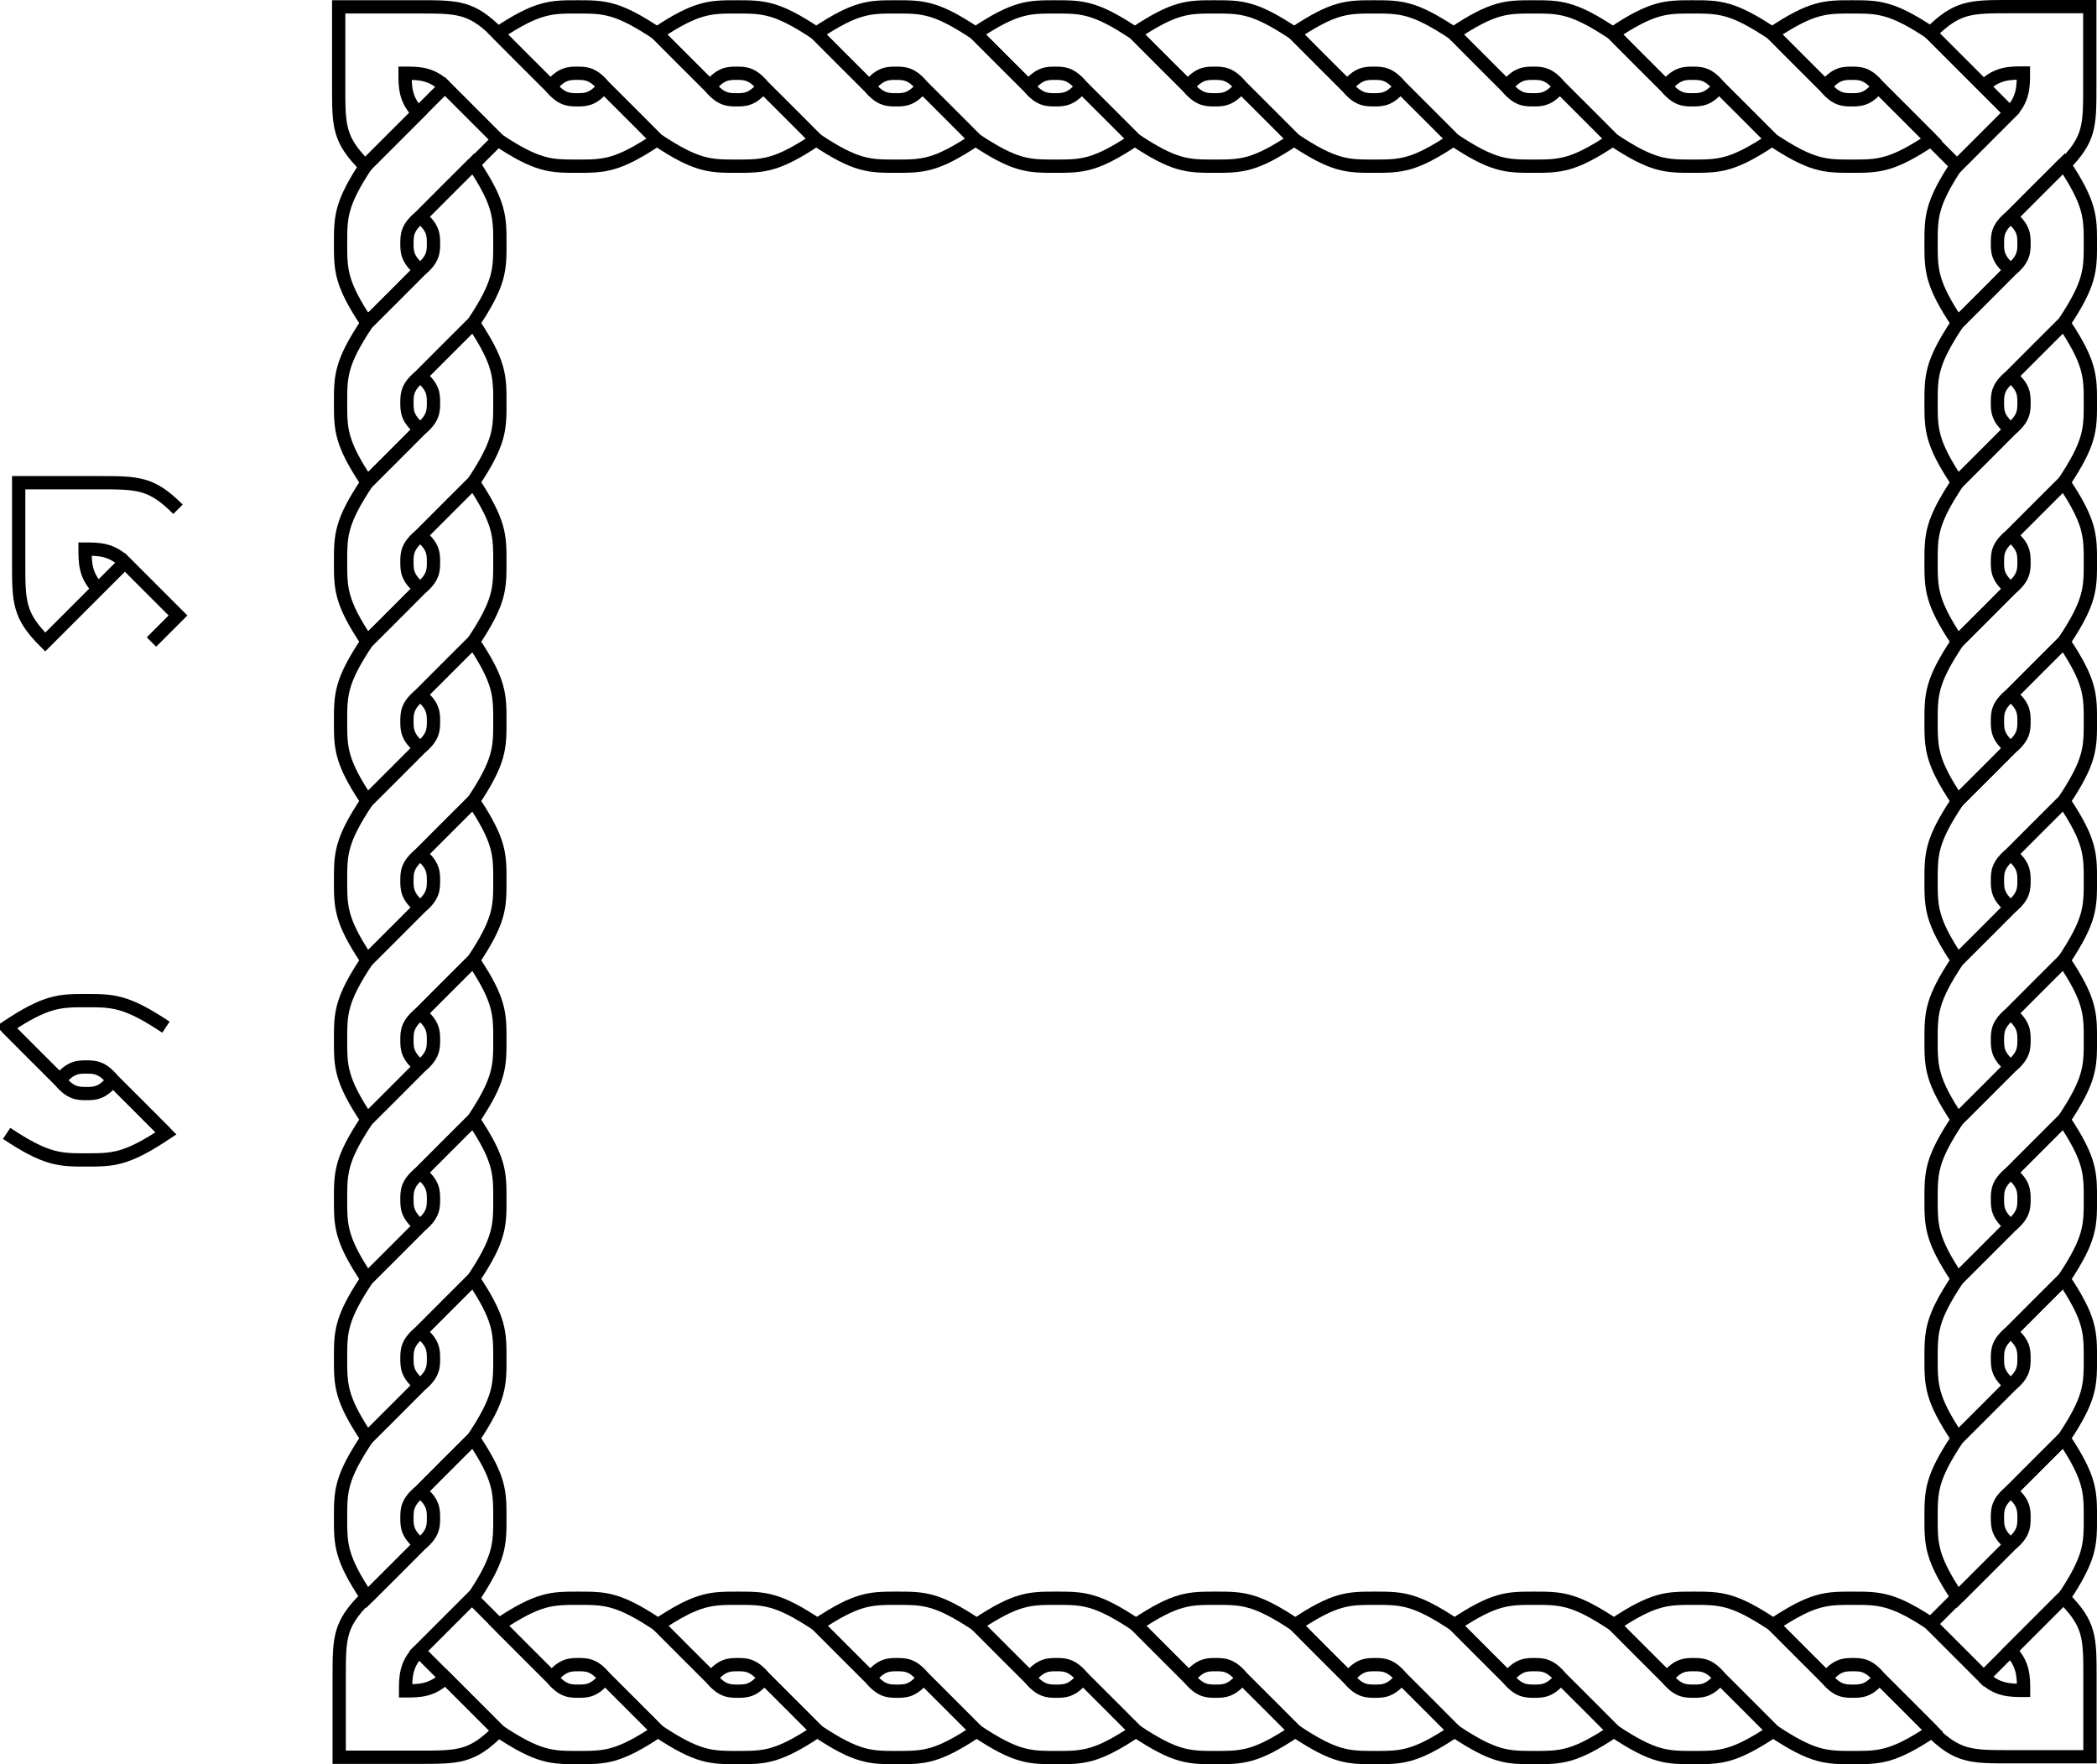 <svg xmlns="http://www.w3.org/2000/svg" viewBox="0 0 789.78 664.44"><g stroke="#000" stroke-width="5" fill="none"><path d="M2.498 426.857c15 10 20 10 30 10s15 0 30-10l-20-20c-4 5-7 5-10 5s-6 0-10-5c-6.793-6.703-13.267-13.267-20-20"/><path d="M62.498 386.857c-15-10-20-10-30-10s-15 0-30 10l20 20c4-5 7-5 10-5s6 0 10 5c6.792 6.703 13.267 13.267 20 20M187.558 12.579c-10-10-15-10-30-10h-30v30c0 15 0 20 10 30l20-20c-5-5-5-10-5-15 5 0 10 0 15 5"/><path d="M137.554 62.577l30-30 20 20-10 10"/><path d="M187.418 52.587c15 10 20 10 30 10s15 0 30-10l-20-20c-4 5-7 5-10 5s-6 0-10-5c-6.793-6.703-13.267-13.267-20-20"/><path d="M247.418 12.592c-15-10-20-10-30-10s-15 0-30 10l20 20c4-5 7-5 10-5s6 0 10 5c6.793 6.703 13.267 13.267 20 20M247.418 52.587c15 10 20 10 30 10s15 0 30-10l-20-20c-4 5-7 5-10 5s-6 0-10-5c-6.793-6.703-13.267-13.267-20-20"/><path d="M307.418 12.592c-15-10-20-10-30-10s-15 0-30 10l20 20c4-5 7-5 10-5s6 0 10 5c6.793 6.703 13.267 13.267 20 20M307.418 52.587c15 10 20 10 30 10s15 0 30-10l-20-20c-4 5-7 5-10 5s-6 0-10-5c-6.793-6.703-13.267-13.267-20-20"/><path d="M367.418 12.592c-15-10-20-10-30-10s-15 0-30 10l20 20c4-5 7-5 10-5s6 0 10 5c6.793 6.703 13.267 13.267 20 20M367.418 52.587c15 10 20 10 30 10s15 0 30-10l-20-20c-4 5-7 5-10 5s-6 0-10-5c-6.793-6.703-13.267-13.267-20-20"/><path d="M427.418 12.592c-15-10-20-10-30-10s-15 0-30 10l20 20c4-5 7-5 10-5s6 0 10 5c6.793 6.703 13.267 13.267 20 20M427.418 52.587c15 10 20 10 30 10s15 0 30-10l-20-20c-4 5-7 5-10 5s-6 0-10-5c-6.793-6.703-13.267-13.267-20-20"/><path d="M487.418 12.592c-15-10-20-10-30-10s-15 0-30 10l20 20c4-5 7-5 10-5s6 0 10 5c6.793 6.703 13.267 13.267 20 20M487.418 52.587c15 10 20 10 30 10s15 0 30-10l-20-20c-4 5-7 5-10 5s-6 0-10-5c-6.793-6.703-13.267-13.267-20-20"/><path d="M547.418 12.592c-15-10-20-10-30-10s-15 0-30 10l20 20c4-5 7-5 10-5s6 0 10 5c6.793 6.703 13.267 13.267 20 20M547.418 52.587c15 10 20 10 30 10s15 0 30-10l-20-20c-4 5-7 5-10 5s-6 0-10-5c-6.793-6.703-13.267-13.267-20-20"/><path d="M607.418 12.592c-15-10-20-10-30-10s-15 0-30 10l20 20c4-5 7-5 10-5s6 0 10 5c6.792 6.703 13.267 13.267 20 20M607.418 52.587c15 10 20 10 30 10s15 0 30-10l-20-20c-4 5-7 5-10 5s-6 0-10-5c-6.793-6.703-13.267-13.267-20-20"/><path d="M667.418 12.592c-15-10-20-10-30-10s-15 0-30 10l20 20c4-5 7-5 10-5s6 0 10 5c6.792 6.703 13.267 13.267 20 20M667.418 52.587c15 10 20 10 30 10s15 0 30-10l-20-20c-4 5-7 5-10 5s-6 0-10-5c-6.793-6.703-13.267-13.267-20-20"/><path d="M727.418 12.592c-15-10-20-10-30-10s-15 0-30 10l20 20c4-5 7-5 10-5s6 0 10 5c6.792 6.703 13.267 13.267 20 20"/><path d="M777.068 62.497c10-10 10-15 10-30v-30h-30c-15 0-20 0-30 10l20 20c5-5 10-5 15-5 0 5 0 10-5 15M727.068 12.5l30 30-20 20-10-10"/><g><path d="M737.288 61.687c-10 15-10 20-10 30s0 15 10 30l20-20c-5-4-5-7-5-10s0-6 5-10c6.703-6.792 13.267-13.267 20-20"/><path d="M777.288 121.687c10-15 10-20 10-30s0-15-10-30l-20 20c5 4 5 7 5 10s0 6-5 10c-6.703 6.793-13.267 13.267-20 20M737.288 121.687c-10 15-10 20-10 30s0 15 10 30l20-20c-5-4-5-7-5-10s0-6 5-10c6.703-6.793 13.267-13.267 20-20"/><path d="M777.288 181.687c10-15 10-20 10-30s0-15-10-30l-20 20c5 4 5 7 5 10s0 6-5 10c-6.703 6.793-13.267 13.267-20 20M737.288 181.687c-10 15-10 20-10 30s0 15 10 30l20-20c-5-4-5-7-5-10s0-6 5-10c6.703-6.793 13.267-13.267 20-20"/><path d="M777.288 241.687c10-15 10-20 10-30s0-15-10-30l-20 20c5 4 5 7 5 10s0 6-5 10c-6.703 6.793-13.267 13.267-20 20M737.288 241.687c-10 15-10 20-10 30s0 15 10 30l20-20c-5-4-5-7-5-10s0-6 5-10c6.703-6.793 13.267-13.267 20-20"/><path d="M777.288 301.687c10-15 10-20 10-30s0-15-10-30l-20 20c5 4 5 7 5 10s0 6-5 10c-6.703 6.793-13.267 13.267-20 20M737.288 301.687c-10 15-10 20-10 30s0 15 10 30l20-20c-5-4-5-7-5-10s0-6 5-10c6.703-6.793 13.267-13.267 20-20"/><path d="M777.288 361.687c10-15 10-20 10-30s0-15-10-30l-20 20c5 4 5 7 5 10s0 6-5 10c-6.703 6.793-13.267 13.267-20 20M737.288 361.687c-10 15-10 20-10 30s0 15 10 30l20-20c-5-4-5-7-5-10s0-6 5-10c6.703-6.793 13.267-13.267 20-20"/><path d="M777.288 421.687c10-15 10-20 10-30s0-15-10-30l-20 20c5 4 5 7 5 10s0 6-5 10c-6.703 6.793-13.267 13.267-20 20M737.288 421.687c-10 15-10 20-10 30s0 15 10 30l20-20c-5-4-5-7-5-10s0-6 5-10c6.703-6.793 13.267-13.267 20-20"/><path d="M777.288 481.687c10-15 10-20 10-30s0-15-10-30l-20 20c5 4 5 7 5 10s0 6-5 10c-6.703 6.792-13.267 13.267-20 20M737.288 481.687c-10 15-10 20-10 30s0 15 10 30l20-20c-5-4-5-7-5-10s0-6 5-10c6.703-6.793 13.267-13.267 20-20"/><path d="M777.288 541.687c10-15 10-20 10-30s0-15-10-30l-20 20c5 4 5 7 5 10s0 6-5 10c-6.703 6.792-13.267 13.267-20 20M737.288 541.687c-10 15-10 20-10 30s0 15 10 30l20-20c-5-4-5-7-5-10s0-6 5-10c6.703-6.793 13.267-13.267 20-20"/><path d="M777.288 601.687c10-15 10-20 10-30s0-15-10-30l-20 20c5 4 5 7 5 10s0 6-5 10c-6.703 6.792-13.267 13.267-20 20"/></g><path d="M727.128 651.637c10 10 15 10 30 10h30v-30c0-15 0-20-10-30l-20 20c5 5 5 10 5 15-5 0-10 0-15-5"/><path d="M777.128 601.637l-30 30-20-20 10-10"/><g><path d="M667.838 651.937c15 10 20 10 30 10s15 0 30-10l-20-20c-4 5-7 5-10 5s-6 0-10-5c-6.793-6.703-13.267-13.267-20-20"/><path d="M727.838 611.937c-15-10-20-10-30-10s-15 0-30 10l20 20c4-5 7-5 10-5s6 0 10 5c6.793 6.703 13.267 13.267 20 20M607.838 651.937c15 10 20 10 30 10s15 0 30-10l-20-20c-4 5-7 5-10 5s-6 0-10-5c-6.793-6.703-13.267-13.267-20-20"/><path d="M667.838 611.937c-15-10-20-10-30-10s-15 0-30 10l20 20c4-5 7-5 10-5s6 0 10 5c6.793 6.703 13.267 13.267 20 20M547.838 651.937c15 10 20 10 30 10s15 0 30-10l-20-20c-4 5-7 5-10 5s-6 0-10-5c-6.793-6.703-13.267-13.267-20-20"/><path d="M607.838 611.937c-15-10-20-10-30-10s-15 0-30 10l20 20c4-5 7-5 10-5s6 0 10 5c6.793 6.703 13.267 13.267 20 20M487.838 651.937c15 10 20 10 30 10s15 0 30-10l-20-20c-4 5-7 5-10 5s-6 0-10-5c-6.793-6.703-13.267-13.267-20-20"/><path d="M547.838 611.937c-15-10-20-10-30-10s-15 0-30 10l20 20c4-5 7-5 10-5s6 0 10 5c6.793 6.703 13.267 13.267 20 20M427.838 651.937c15 10 20 10 30 10s15 0 30-10l-20-20c-4 5-7 5-10 5s-6 0-10-5c-6.793-6.703-13.267-13.267-20-20"/><path d="M487.838 611.937c-15-10-20-10-30-10s-15 0-30 10l20 20c4-5 7-5 10-5s6 0 10 5c6.793 6.703 13.267 13.267 20 20M367.838 651.937c15 10 20 10 30 10s15 0 30-10l-20-20c-4 5-7 5-10 5s-6 0-10-5c-6.793-6.703-13.267-13.267-20-20"/><path d="M427.838 611.937c-15-10-20-10-30-10s-15 0-30 10l20 20c4-5 7-5 10-5s6 0 10 5c6.793 6.703 13.267 13.267 20 20M307.838 651.937c15 10 20 10 30 10s15 0 30-10l-20-20c-4 5-7 5-10 5s-6 0-10-5c-6.793-6.703-13.267-13.267-20-20"/><path d="M367.838 611.937c-15-10-20-10-30-10s-15 0-30 10l20 20c4-5 7-5 10-5s6 0 10 5c6.793 6.703 13.267 13.267 20 20M247.838 651.937c15 10 20 10 30 10s15 0 30-10l-20-20c-4 5-7 5-10 5s-6 0-10-5c-6.793-6.703-13.267-13.267-20-20"/><path d="M307.838 611.937c-15-10-20-10-30-10s-15 0-30 10l20 20c4-5 7-5 10-5s6 0 10 5c6.792 6.703 13.267 13.267 20 20M187.838 651.937c15 10 20 10 30 10s15 0 30-10l-20-20c-4 5-7 5-10 5s-6 0-10-5c-6.792-6.703-13.267-13.267-20-20"/><path d="M247.838 611.937c-15-10-20-10-30-10s-15 0-30 10l20 20c4-5 7-5 10-5s6 0 10 5c6.793 6.703 13.267 13.267 20 20"/></g><path d="M137.751 601.817c-10 10-10 15-10 30v30h30c15 0 20 0 30-10l-20-20c-5 5-10 5-15 5 0-5 0-10 5-15"/><path d="M187.748 651.817l-30-30 20-20 10 10"/><g><path d="M138.264 61.687c-10 15-10 20-10 30s0 15 10 30l20-20c-5-4-5-7-5-10s0-6 5-10c6.703-6.792 13.267-13.267 20-20"/><path d="M178.264 121.687c10-15 10-20 10-30s0-15-10-30l-20 20c5 4 5 7 5 10s0 6-5 10c-6.703 6.793-13.267 13.267-20 20M138.264 121.687c-10 15-10 20-10 30s0 15 10 30l20-20c-5-4-5-7-5-10s0-6 5-10c6.703-6.793 13.267-13.267 20-20"/><path d="M178.264 181.687c10-15 10-20 10-30s0-15-10-30l-20 20c5 4 5 7 5 10s0 6-5 10c-6.703 6.793-13.267 13.267-20 20M138.264 181.687c-10 15-10 20-10 30s0 15 10 30l20-20c-5-4-5-7-5-10s0-6 5-10c6.703-6.793 13.267-13.267 20-20"/><path d="M178.264 241.687c10-15 10-20 10-30s0-15-10-30l-20 20c5 4 5 7 5 10s0 6-5 10c-6.703 6.793-13.267 13.267-20 20M138.264 241.687c-10 15-10 20-10 30s0 15 10 30l20-20c-5-4-5-7-5-10s0-6 5-10c6.703-6.793 13.267-13.267 20-20"/><path d="M178.264 301.687c10-15 10-20 10-30s0-15-10-30l-20 20c5 4 5 7 5 10s0 6-5 10c-6.703 6.793-13.267 13.267-20 20M138.264 301.687c-10 15-10 20-10 30s0 15 10 30l20-20c-5-4-5-7-5-10s0-6 5-10c6.703-6.793 13.267-13.267 20-20"/><path d="M178.264 361.687c10-15 10-20 10-30s0-15-10-30l-20 20c5 4 5 7 5 10s0 6-5 10c-6.703 6.793-13.267 13.267-20 20M138.264 361.687c-10 15-10 20-10 30s0 15 10 30l20-20c-5-4-5-7-5-10s0-6 5-10c6.703-6.793 13.267-13.267 20-20"/><path d="M178.264 421.687c10-15 10-20 10-30s0-15-10-30l-20 20c5 4 5 7 5 10s0 6-5 10c-6.703 6.793-13.267 13.267-20 20M138.264 421.687c-10 15-10 20-10 30s0 15 10 30l20-20c-5-4-5-7-5-10s0-6 5-10c6.703-6.793 13.267-13.267 20-20"/><path d="M178.264 481.687c10-15 10-20 10-30s0-15-10-30l-20 20c5 4 5 7 5 10s0 6-5 10c-6.703 6.792-13.267 13.267-20 20M138.264 481.687c-10 15-10 20-10 30s0 15 10 30l20-20c-5-4-5-7-5-10s0-6 5-10c6.703-6.793 13.267-13.267 20-20"/><path d="M178.264 541.687c10-15 10-20 10-30s0-15-10-30l-20 20c5 4 5 7 5 10s0 6-5 10c-6.703 6.792-13.267 13.267-20 20M138.264 541.687c-10 15-10 20-10 30s0 15 10 30l20-20c-5-4-5-7-5-10s0-6 5-10c6.703-6.793 13.267-13.267 20-20"/><path d="M178.264 601.687c10-15 10-20 10-30s0-15-10-30l-20 20c5 4 5 7 5 10s0 6-5 10c-6.703 6.792-13.267 13.267-20 20"/></g><g><path d="M67.038 191.797c-10-10-15-10-30-10h-30v30c0 15 0 20 10 30l20-20c-5-5-5-10-5-15 5 0 10 0 15 5M17.038 241.797l30-30 20 20-10 10"/></g></g></svg>